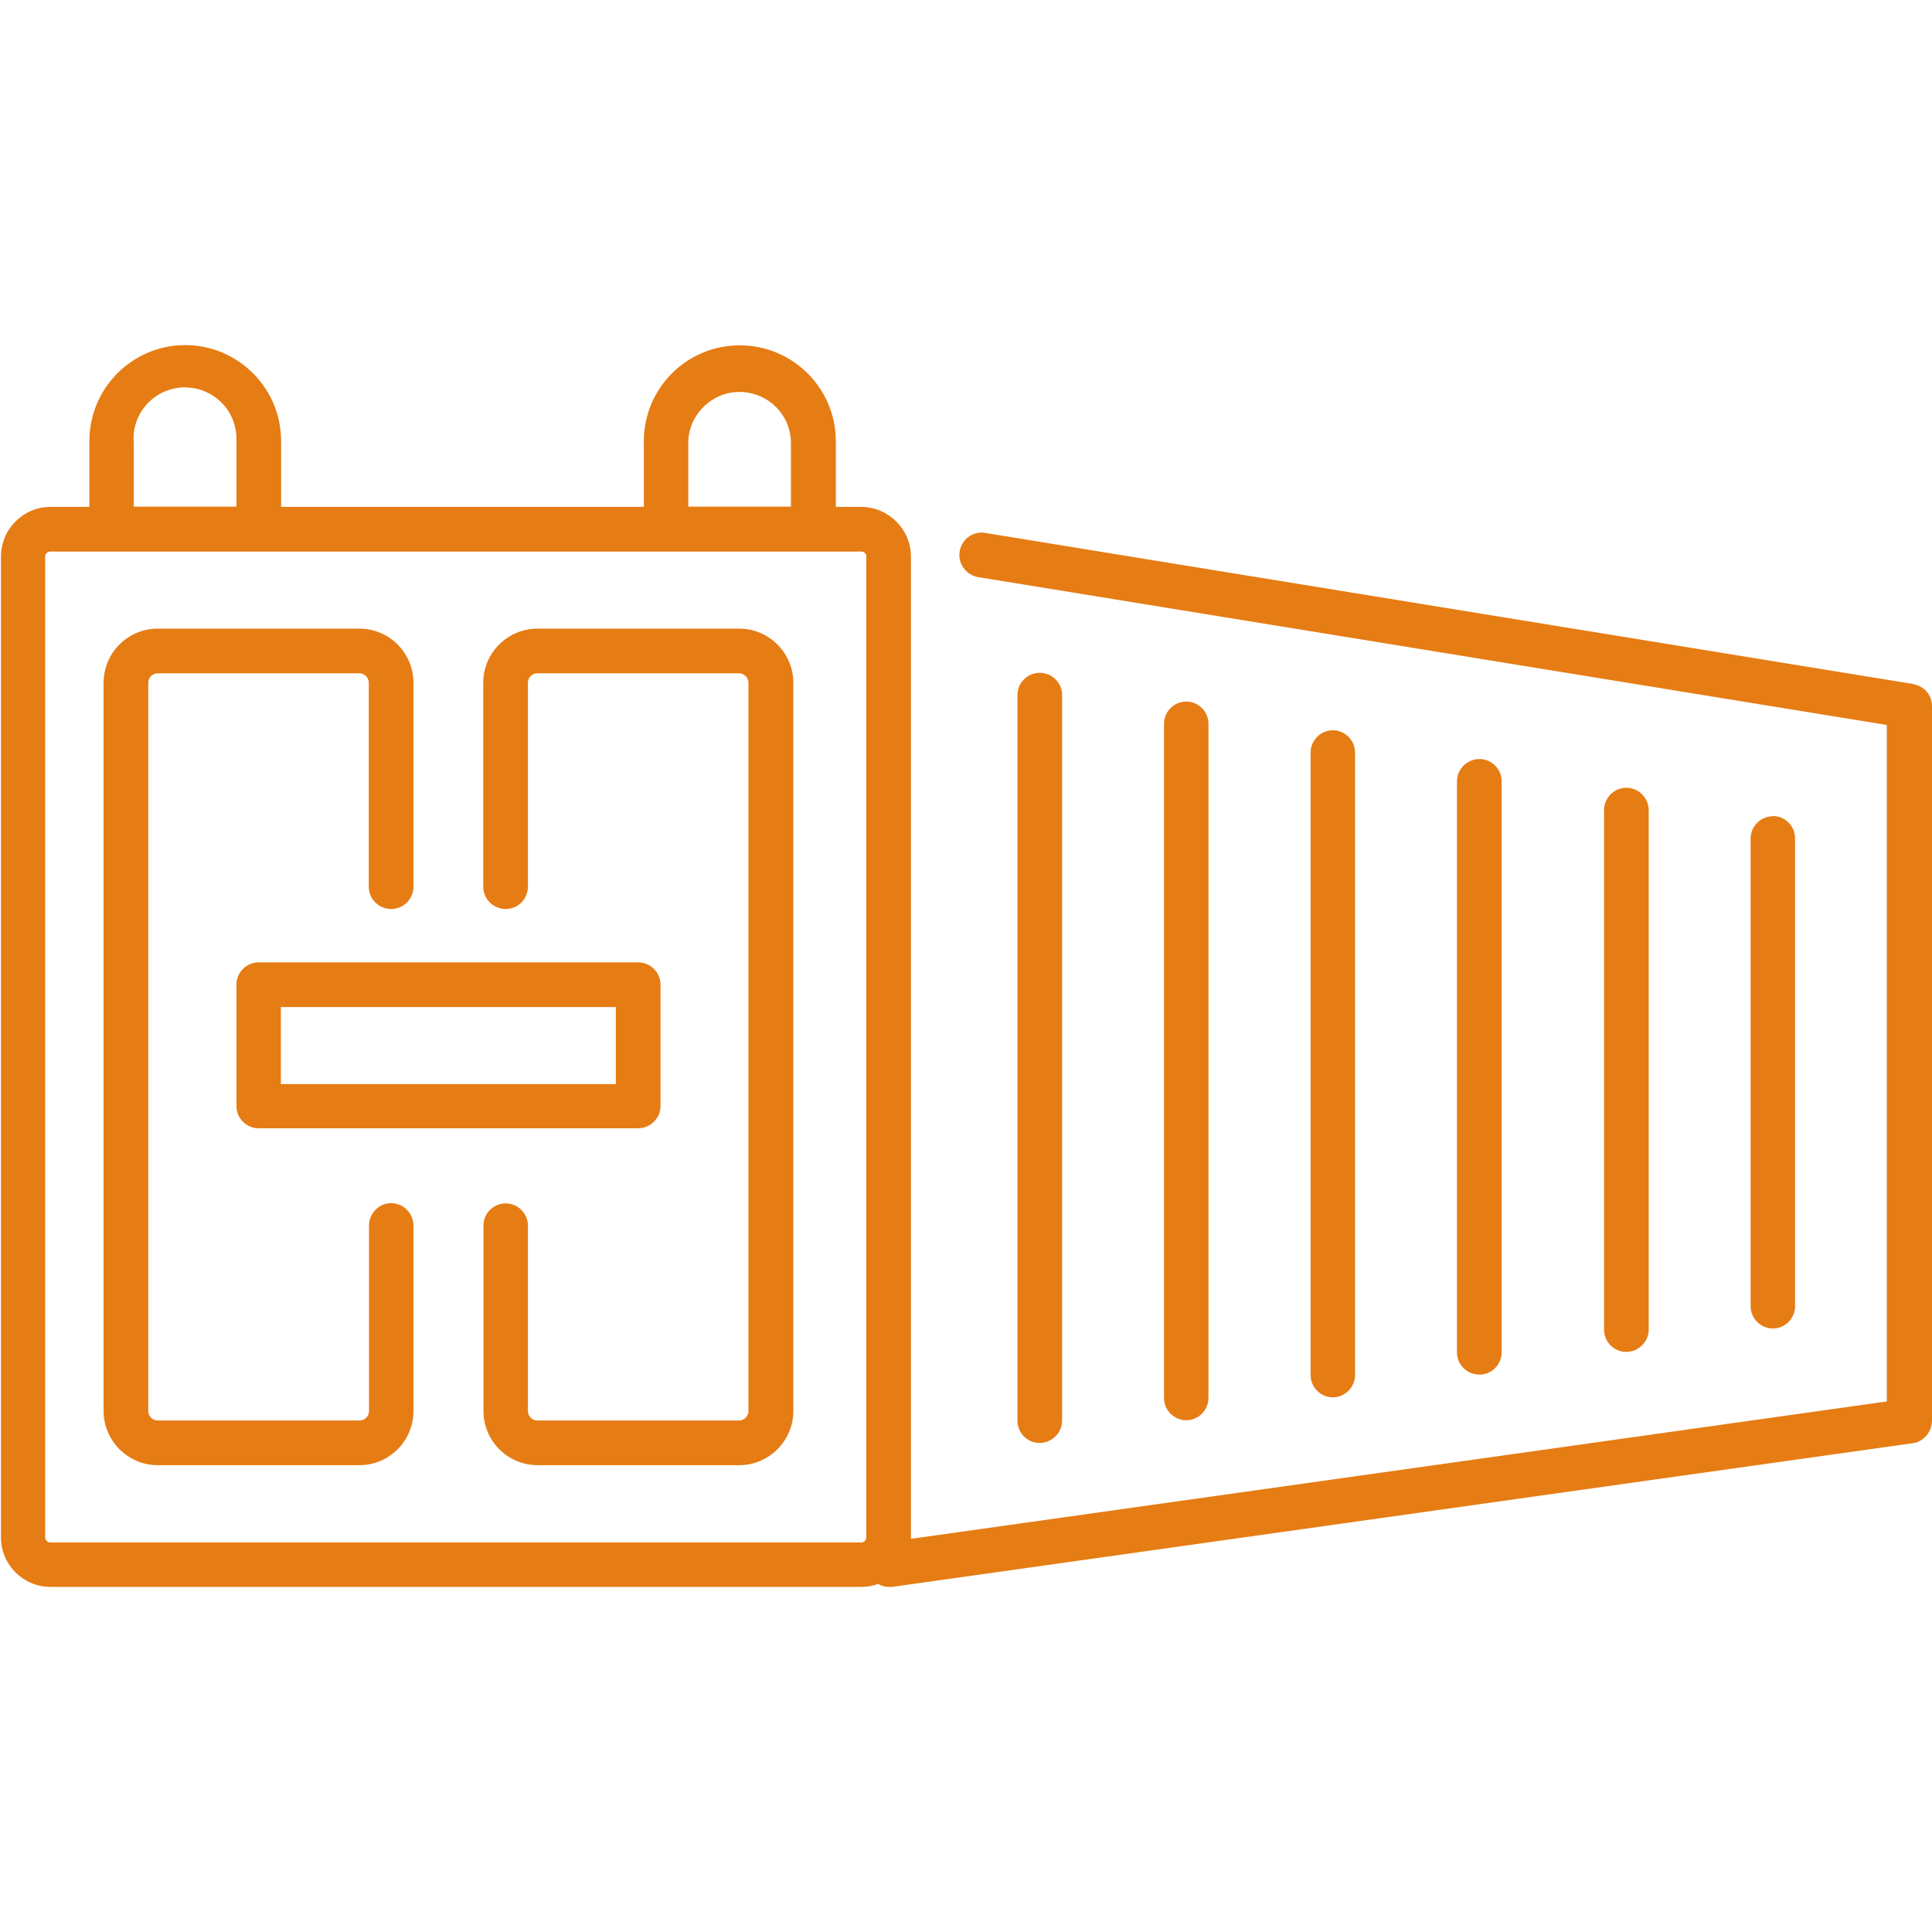 <?xml version="1.0" encoding="UTF-8"?><svg id="uuid-7670411e-8f3c-473c-b359-d291a2ad36e7" xmlns="http://www.w3.org/2000/svg" width="80" height="80" viewBox="0 0 80 80"><g id="uuid-044fb8f7-bfaf-4b01-833b-12e30da93f93"><path d="M16.2,37.64c.51,0,.92-.42.92-.92v-8.45c0-1.24-1.01-2.24-2.24-2.24H6.53c-1.24,0-2.24,1.01-2.24,2.24v30.16c0,1.23,1.01,2.24,2.24,2.24h8.35c1.24,0,2.24-1.01,2.24-2.24v-7.68c0-.51-.42-.93-.92-.93h0c-.51,0-.92.42-.92.93v7.68c0,.22-.18.39-.39.39H6.53c-.22,0-.39-.18-.39-.39v-30.16c0-.22.18-.39.39-.39h8.35c.22,0,.39.18.39.39v8.45c0,.51.42.92.93.92Z" fill="#e67c14"/><path d="M30.6,26.03h-8.35c-1.23,0-2.24,1.01-2.24,2.24v8.45c0,.51.42.92.93.92.51,0,.92-.42.92-.92v-8.45c0-.22.18-.39.39-.39h8.35c.22,0,.39.18.39.39v30.16c0,.22-.18.39-.39.39h-8.35c-.22,0-.39-.18-.39-.39v-7.68c0-.51-.42-.92-.92-.92h0c-.51,0-.92.41-.92.92v7.68c0,1.24,1.01,2.24,2.24,2.24h8.35c1.23,0,2.24-1.01,2.24-2.24v-30.16c0-1.23-1.01-2.24-2.24-2.24Z" fill="#e67c14"/><path d="M26.42,39.85h-15.71c-.51,0-.92.42-.92.92h0v5.03c0,.51.42.92.92.92h15.71c.51,0,.93-.42.93-.92v-5.03c0-.51-.42-.92-.93-.92ZM25.5,41.7v3.19h-13.87v-3.19h13.87Z" fill="#e67c14"/><path d="M79.2,28.32l-.02.12s0,0,0,0l.02-.12-38.45-6.26c-.51-.06-.96.31-1.02.82-.05.47.26.9.73,1.01l37.67,6.13v28.01l-40.41,5.69s0-.04,0-.07V23.05c0-1.13-.92-2.05-2.05-2.06h-1.06v-2.72c0-2.19-1.78-3.97-3.98-3.97s-3.97,1.78-3.97,3.97v2.72h-15.02v-2.72c0-1.06-.41-2.06-1.16-2.81s-1.75-1.17-2.81-1.17c-2.19,0-3.97,1.78-3.97,3.98v2.72h-1.61c-1.13,0-2.05.92-2.05,2.06v40.61c0,1.13.92,2.05,2.05,2.05h33.59c.23,0,.46-.04.68-.12.14.08.29.12.45.12.04,0,.09,0,.13,0l42.26-5.95c.45-.06.79-.46.8-.92v-29.6c0-.46-.33-.84-.78-.91ZM5.53,18.26c-.02-.57.17-1.11.56-1.53.38-.42.91-.66,1.48-.69.03,0,.06,0,.09,0,.53,0,1.04.2,1.44.56.42.38.66.91.69,1.48,0,.06,0,.12,0,.18v2.72h-4.25v-2.73ZM28.5,18.27c.05-1.14.99-2.04,2.12-2.04.03,0,.06,0,.09,0,1.11.05,1.99.92,2.04,2.03v2.72h-4.25v-2.72ZM35.87,23.05v40.61c0,.11-.09.21-.21.21H2.08c-.11,0-.21-.09-.21-.21V23.05c0-.11.09-.21.21-.21h33.59c.11,0,.21.09.21.21Z" fill="#e67c14"/><path d="M43.05,27.86c-.51,0-.92.42-.92.92v30.05c0,.51.42.92.92.92s.93-.42.93-.92v-30.05c0-.51-.42-.92-.93-.92Z" fill="#e67c14"/><path d="M49.12,29.05c-.51,0-.92.42-.92.92v27.92c0,.51.42.92.92.92s.92-.42.92-.92v-27.92c0-.51-.42-.92-.92-.92Z" fill="#e67c14"/><path d="M55.19,30.24c-.51,0-.92.42-.92.92v25.78c0,.51.42.92.92.92s.92-.42.92-.92v-25.78c0-.51-.42-.92-.92-.92Z" fill="#e67c14"/><path d="M61.26,31.43c-.51,0-.93.42-.93.92v23.65c0,.51.42.92.93.92s.92-.42.92-.92v-23.65c0-.51-.42-.92-.92-.92Z" fill="#e67c14"/><path d="M67.34,32.62c-.51,0-.92.42-.92.93v21.51c0,.51.42.92.92.92s.93-.42.93-.92v-21.51c0-.51-.42-.93-.93-.93Z" fill="#e67c14"/><path d="M73.41,33.8c-.51,0-.92.42-.92.92v19.37c0,.51.42.92.92.92s.92-.41.92-.92v-19.38c0-.51-.42-.92-.92-.92Z" fill="#e67c14"/></g></svg>
